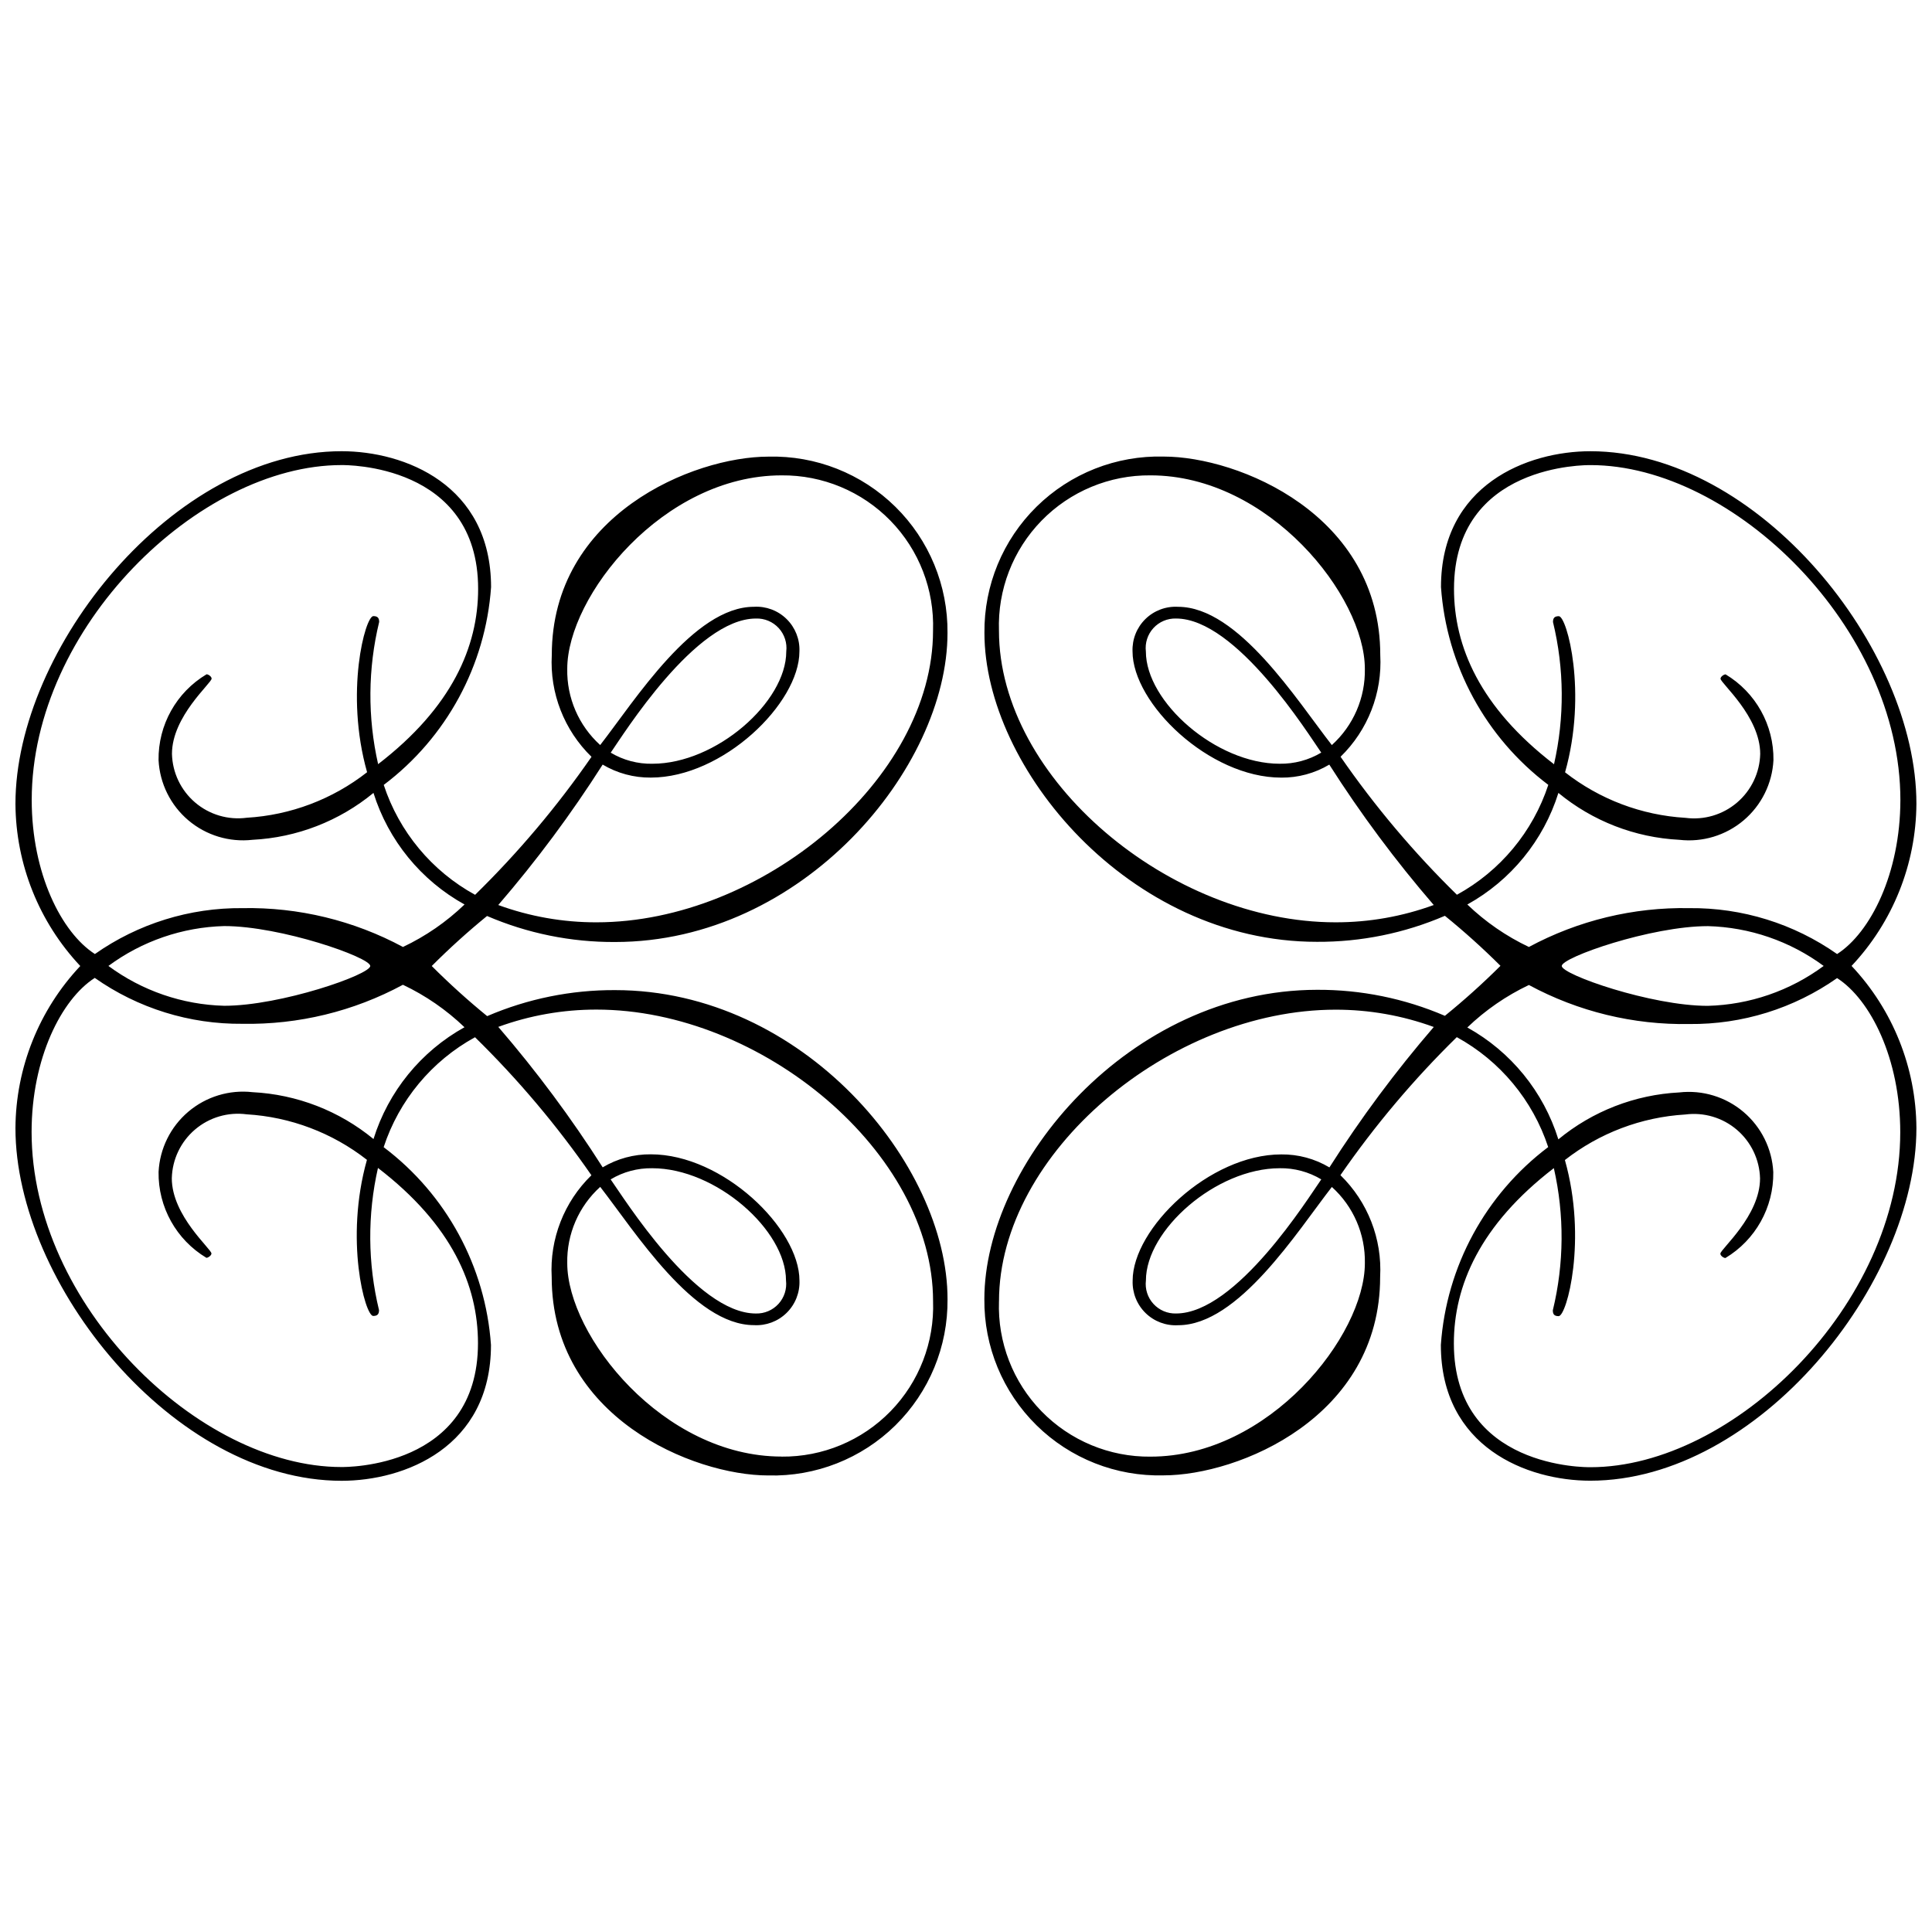 <?xml version="1.0" encoding="UTF-8"?>
<!-- Uploaded to: ICON Repo, www.svgrepo.com, Generator: ICON Repo Mixer Tools -->
<svg width="800px" height="800px" version="1.1" viewBox="144 144 512 512" xmlns="http://www.w3.org/2000/svg">
 <defs>
  <clipPath id="a">
   <path d="m148.09 263h503.81v274h-503.81z"/>
  </clipPath>
 </defs>
 <g clip-path="url(#a)">
  <path d="m307.02 406.39c-11.656-0.059-23.203 2.289-33.914 6.894-5.117-4.176-10.02-8.609-14.688-13.281 4.656-4.664 9.547-9.09 14.652-13.258 10.711 4.609 22.258 6.957 33.914 6.894 49.801 0 88.113-46.156 88.113-81.883v0.004c0.129-12.562-4.856-24.641-13.805-33.453-8.949-8.816-21.102-13.617-33.66-13.297-19.875 0-57.402 15.395-57.402 52.578v-0.004c-0.555 10.094 3.281 19.93 10.523 26.98-9.094 13.141-19.426 25.387-30.848 36.57-11.473-6.289-20.125-16.699-24.211-29.125 16.621-12.535 26.992-31.656 28.445-52.422-0.027-27.199-22.98-36.012-39.605-36.012-44.5 0-86.441 52.25-86.441 93.457 0.098 15.977 6.231 31.328 17.18 42.969-10.949 11.633-17.086 26.98-17.18 42.957 0 41.215 41.941 93.465 86.441 93.465 16.625 0 39.578-8.816 39.578-35.992v-0.004c-1.449-20.766-11.82-39.887-28.441-52.418 4.082-12.43 12.738-22.844 24.211-29.133 11.418 11.184 21.75 23.434 30.848 36.578-7.246 7.047-11.086 16.887-10.527 26.977 0 37.156 37.527 52.578 57.402 52.578h0.004c12.555 0.328 24.711-4.457 33.668-13.266 8.957-8.809 13.949-20.879 13.828-33.441 0.027-35.75-38.285-81.914-88.086-81.914zm-3.309-59.766c3.859 2.297 8.273 3.488 12.766 3.445 19.09 0 39.379-19.66 39.379-33.449 0.125-3.215-1.113-6.332-3.414-8.582-2.297-2.254-5.441-3.426-8.652-3.234-15.961 0-31.504 24.781-40.734 36.641-5.695-5.156-8.879-12.523-8.73-20.203 0-19.211 25.367-51.266 56.801-51.266 10.855-0.098 21.281 4.242 28.859 12.016 7.578 7.773 11.652 18.305 11.277 29.156 0 39.336-45.387 77.277-89.191 77.277h0.004c-8.879 0.016-17.691-1.539-26.031-4.586 10.109-11.719 19.355-24.156 27.668-37.215zm2.144-3.172c3.371-4.828 22.469-35.535 38.477-35.535 2.285-0.078 4.484 0.848 6.031 2.531 1.543 1.684 2.273 3.957 2.004 6.223 0 13.375-18.609 29.727-35.449 29.727l-0.004 0.004c-3.898 0.074-7.742-0.945-11.09-2.949zm-153.45 12.531c0-45.672 44.305-88.734 82.105-88.734 0.984 0 36.199-0.422 36.199 32.812 0 15.266-6.894 31.363-26.504 46.449-2.816-12.414-2.723-25.309 0.277-37.684 0-1.059-0.406-1.551-1.543-1.551-2.144 0-7.621 20.289-1.656 41.371-9.156 7.172-20.281 11.379-31.891 12.066-4.926 0.656-9.902-0.812-13.684-4.043s-6.012-7.914-6.137-12.883c0-9.953 10.508-18.754 10.508-19.945 0-0.551-0.863-1.145-1.336-1.145h-0.004c-8 4.769-12.852 13.445-12.719 22.762 0.32 6.172 3.176 11.938 7.894 15.934 4.715 3.992 10.871 5.863 17.012 5.164 11.738-0.594 22.977-4.953 32.047-12.426 3.945 12.59 12.59 23.18 24.133 29.57-4.793 4.613-10.305 8.414-16.316 11.258-13.055-7.023-27.695-10.566-42.516-10.293-13.992-0.133-27.676 4.121-39.125 12.164-8.859-5.691-16.746-21.332-16.746-40.848zm51.016 33.434c15.004 0 38.648 8.273 38.699 10.566 0.051 2.293-23.695 10.559-38.699 10.559-11.07-0.289-21.785-3.977-30.691-10.559 8.906-6.582 19.621-10.273 30.691-10.566zm39.555 56.438c-9.074-7.473-20.309-11.824-32.047-12.418-6.144-0.699-12.309 1.176-17.023 5.176-4.719 4.004-7.57 9.777-7.883 15.957-0.137 9.305 4.691 17.98 12.676 22.762 0.43 0 1.336-0.594 1.336-1.145 0-1.188-10.508-9.988-10.508-19.953h0.004c0.125-4.973 2.356-9.656 6.137-12.883 3.781-3.231 8.758-4.699 13.684-4.047 11.609 0.691 22.734 4.902 31.891 12.066-5.965 21.109-0.492 41.371 1.656 41.371 1.137 0 1.543-0.484 1.543-1.551-3-12.367-3.094-25.262-0.277-37.672 19.645 15.082 26.504 31.184 26.504 46.449 0 33.234-35.184 32.812-36.199 32.812-37.805 0-82.098-43.094-82.098-88.777 0-19.512 7.879-35.156 16.738-40.844v-0.004c11.457 8.051 25.148 12.301 39.148 12.164 14.828 0.266 29.473-3.297 42.52-10.344 6.008 2.848 11.516 6.648 16.316 11.254-11.555 6.41-20.191 17.027-24.117 29.641zm108.15 84.148c-31.434 0-56.801-32.055-56.801-51.266-0.148-7.684 3.039-15.051 8.738-20.203 9.23 11.859 24.77 36.641 40.734 36.641 3.215 0.188 6.356-0.988 8.656-3.242 2.297-2.25 3.535-5.371 3.41-8.586 0-13.789-20.289-33.441-39.379-33.441-4.492-0.047-8.906 1.148-12.766 3.449-8.312-13.059-17.559-25.496-27.668-37.219 8.34-3.047 17.152-4.598 26.031-4.586 43.801 0 89.191 37.926 89.191 77.277v0.004c0.379 10.855-3.691 21.395-11.273 29.172s-18.016 12.121-28.875 12.016zm-45.301-73.453c3.324-1.996 7.144-3.019 11.023-2.957 16.84 0 35.449 16.375 35.449 29.734v0.004c0.27 2.262-0.457 4.531-1.992 6.211-1.535 1.684-3.731 2.613-6.008 2.547-15.969 0-35.027-30.719-38.473-35.539zm99.039 31.727c-0.121 12.562 4.867 24.629 13.824 33.438 8.953 8.809 21.102 13.598 33.66 13.27 19.875 0 57.402-15.395 57.402-52.578v0.004c0.559-10.094-3.281-19.93-10.523-26.98 9.094-13.145 19.418-25.391 30.836-36.578 11.473 6.293 20.129 16.703 24.223 29.133-16.621 12.535-26.996 31.656-28.445 52.422 0 27.176 22.961 35.992 39.586 35.992 44.5 0 86.441-52.25 86.441-93.465-0.094-15.977-6.234-31.324-17.184-42.957 10.949-11.637 17.09-26.988 17.184-42.965 0.035-41.184-41.902-93.434-86.406-93.434-16.582 0-39.586 8.812-39.586 35.996 1.449 20.766 11.824 39.883 28.441 52.422-4.09 12.426-12.746 22.836-24.219 29.121-11.418-11.18-21.746-23.426-30.836-36.57 7.238-7.047 11.078-16.887 10.523-26.977 0-37.164-37.527-52.578-57.402-52.578h-0.004c-12.559-0.328-24.711 4.461-33.668 13.27-8.961 8.812-13.949 20.883-13.828 33.445 0 35.727 38.305 81.883 88.113 81.883h-0.004c11.66 0.062 23.207-2.285 33.918-6.894 5.133 4.164 10.047 8.59 14.73 13.254-4.684 4.664-9.598 9.086-14.73 13.25-10.711-4.606-22.258-6.953-33.918-6.894-49.824 0.086-88.129 46.25-88.129 81.973zm119.09-104.44c-8.344 3.047-17.156 4.602-26.039 4.586-43.801 0-89.18-37.926-89.18-77.277-0.375-10.855 3.703-21.391 11.285-29.164 7.586-7.777 18.02-12.113 28.879-12.008 31.426 0 56.801 32.055 56.801 51.266 0.148 7.688-3.043 15.059-8.75 20.211-9.266-11.859-24.777-36.641-40.75-36.641-3.211-0.188-6.352 0.988-8.652 3.238-2.297 2.25-3.535 5.367-3.414 8.578 0 13.789 20.297 33.449 39.391 33.449l-0.004 0.004c4.488 0.043 8.902-1.152 12.758-3.449 8.316 13.055 17.566 25.488 27.676 37.207zm-40.836-37.438c-16.84 0-35.449-16.375-35.449-29.727v-0.004c-0.273-2.262 0.453-4.527 1.988-6.211 1.539-1.684 3.731-2.609 6.008-2.543 16.004 0 35.098 30.711 38.477 35.535-3.328 1.988-7.148 3.008-11.023 2.949zm147.73 50.43c-11.461-8.051-25.156-12.305-39.156-12.164-14.82-0.273-29.465 3.269-42.52 10.293-6.012-2.848-11.52-6.648-16.316-11.258 11.547-6.391 20.188-16.98 24.137-29.57 9.066 7.473 20.301 11.832 32.035 12.426 6.148 0.711 12.316-1.152 17.043-5.148 4.727-3.996 7.59-9.77 7.91-15.949 0.129-9.301-4.703-17.965-12.68-22.746-0.441 0-1.344 0.594-1.344 1.145 0 1.188 10.516 9.988 10.516 19.945-0.125 4.973-2.359 9.656-6.141 12.883-3.781 3.231-8.754 4.699-13.684 4.047-11.609-0.688-22.734-4.898-31.891-12.066 5.965-21.098 0.484-41.371-1.656-41.371-1.145 0-1.543 0.492-1.543 1.551 3 12.371 3.09 25.27 0.27 37.684-19.645-15.102-26.504-31.238-26.504-46.465 0-33.234 35.184-32.812 36.199-32.812 37.805 0 82.098 43.094 82.098 88.777-0.035 19.469-7.922 35.109-16.773 40.801zm-3.578 3.172c-8.906 6.578-19.621 10.266-30.691 10.559-15.004 0-38.648-8.266-38.699-10.559-0.051-2.293 23.695-10.566 38.699-10.566v-0.004c11.086 0.289 21.816 3.981 30.734 10.57zm-94.414 16.289c4.801-4.606 10.309-8.406 16.316-11.258 13.047 7.047 27.691 10.609 42.52 10.344 14.004 0.137 27.695-4.117 39.156-12.172 8.852 5.688 16.738 21.332 16.738 40.844 0 45.68-44.293 88.777-82.098 88.777-0.984 0-36.199 0.422-36.199-32.812 0-15.266 6.894-31.363 26.496-46.449v0.004c2.82 12.41 2.731 25.305-0.27 37.672 0 1.07 0.395 1.551 1.543 1.551 2.137 0 7.621-20.281 1.656-41.371 9.16-7.164 20.281-11.371 31.891-12.066 4.926-0.648 9.902 0.82 13.684 4.051 3.777 3.227 6.012 7.91 6.141 12.879 0 9.965-10.516 18.766-10.516 19.953 0 0.551 0.863 1.145 1.344 1.145 7.977-4.781 12.805-13.445 12.68-22.746-0.312-6.18-3.168-11.953-7.887-15.957-4.719-4.004-10.883-5.875-17.031-5.176-11.738 0.602-22.969 4.961-32.039 12.438-3.926-12.621-12.566-23.238-24.125-29.648zm-124.11 72.562c0-39.348 45.379-77.277 89.18-77.277h0.004c8.879-0.012 17.695 1.539 26.035 4.586-10.102 11.723-19.348 24.16-27.656 37.215-3.856-2.301-8.27-3.492-12.758-3.445-19.09 0-39.391 19.66-39.391 33.441h0.004c-0.125 3.215 1.113 6.332 3.41 8.586 2.301 2.254 5.441 3.43 8.656 3.238 15.953 0 31.504-24.781 40.727-36.641h-0.004c5.707 5.148 8.898 12.52 8.75 20.203 0 19.211-25.375 51.266-56.801 51.266v0.004c-10.859 0.105-21.293-4.231-28.879-12.008-7.586-7.773-11.664-18.312-11.285-29.168zm46.93 3.231v0.004c-2.277 0.066-4.469-0.863-6.004-2.547-1.539-1.68-2.266-3.949-1.992-6.211 0-13.375 18.609-29.734 35.449-29.734v-0.004c3.879-0.062 7.695 0.965 11.023 2.957-3.387 4.82-22.477 35.539-38.484 35.539z"/>
 </g>
</svg>